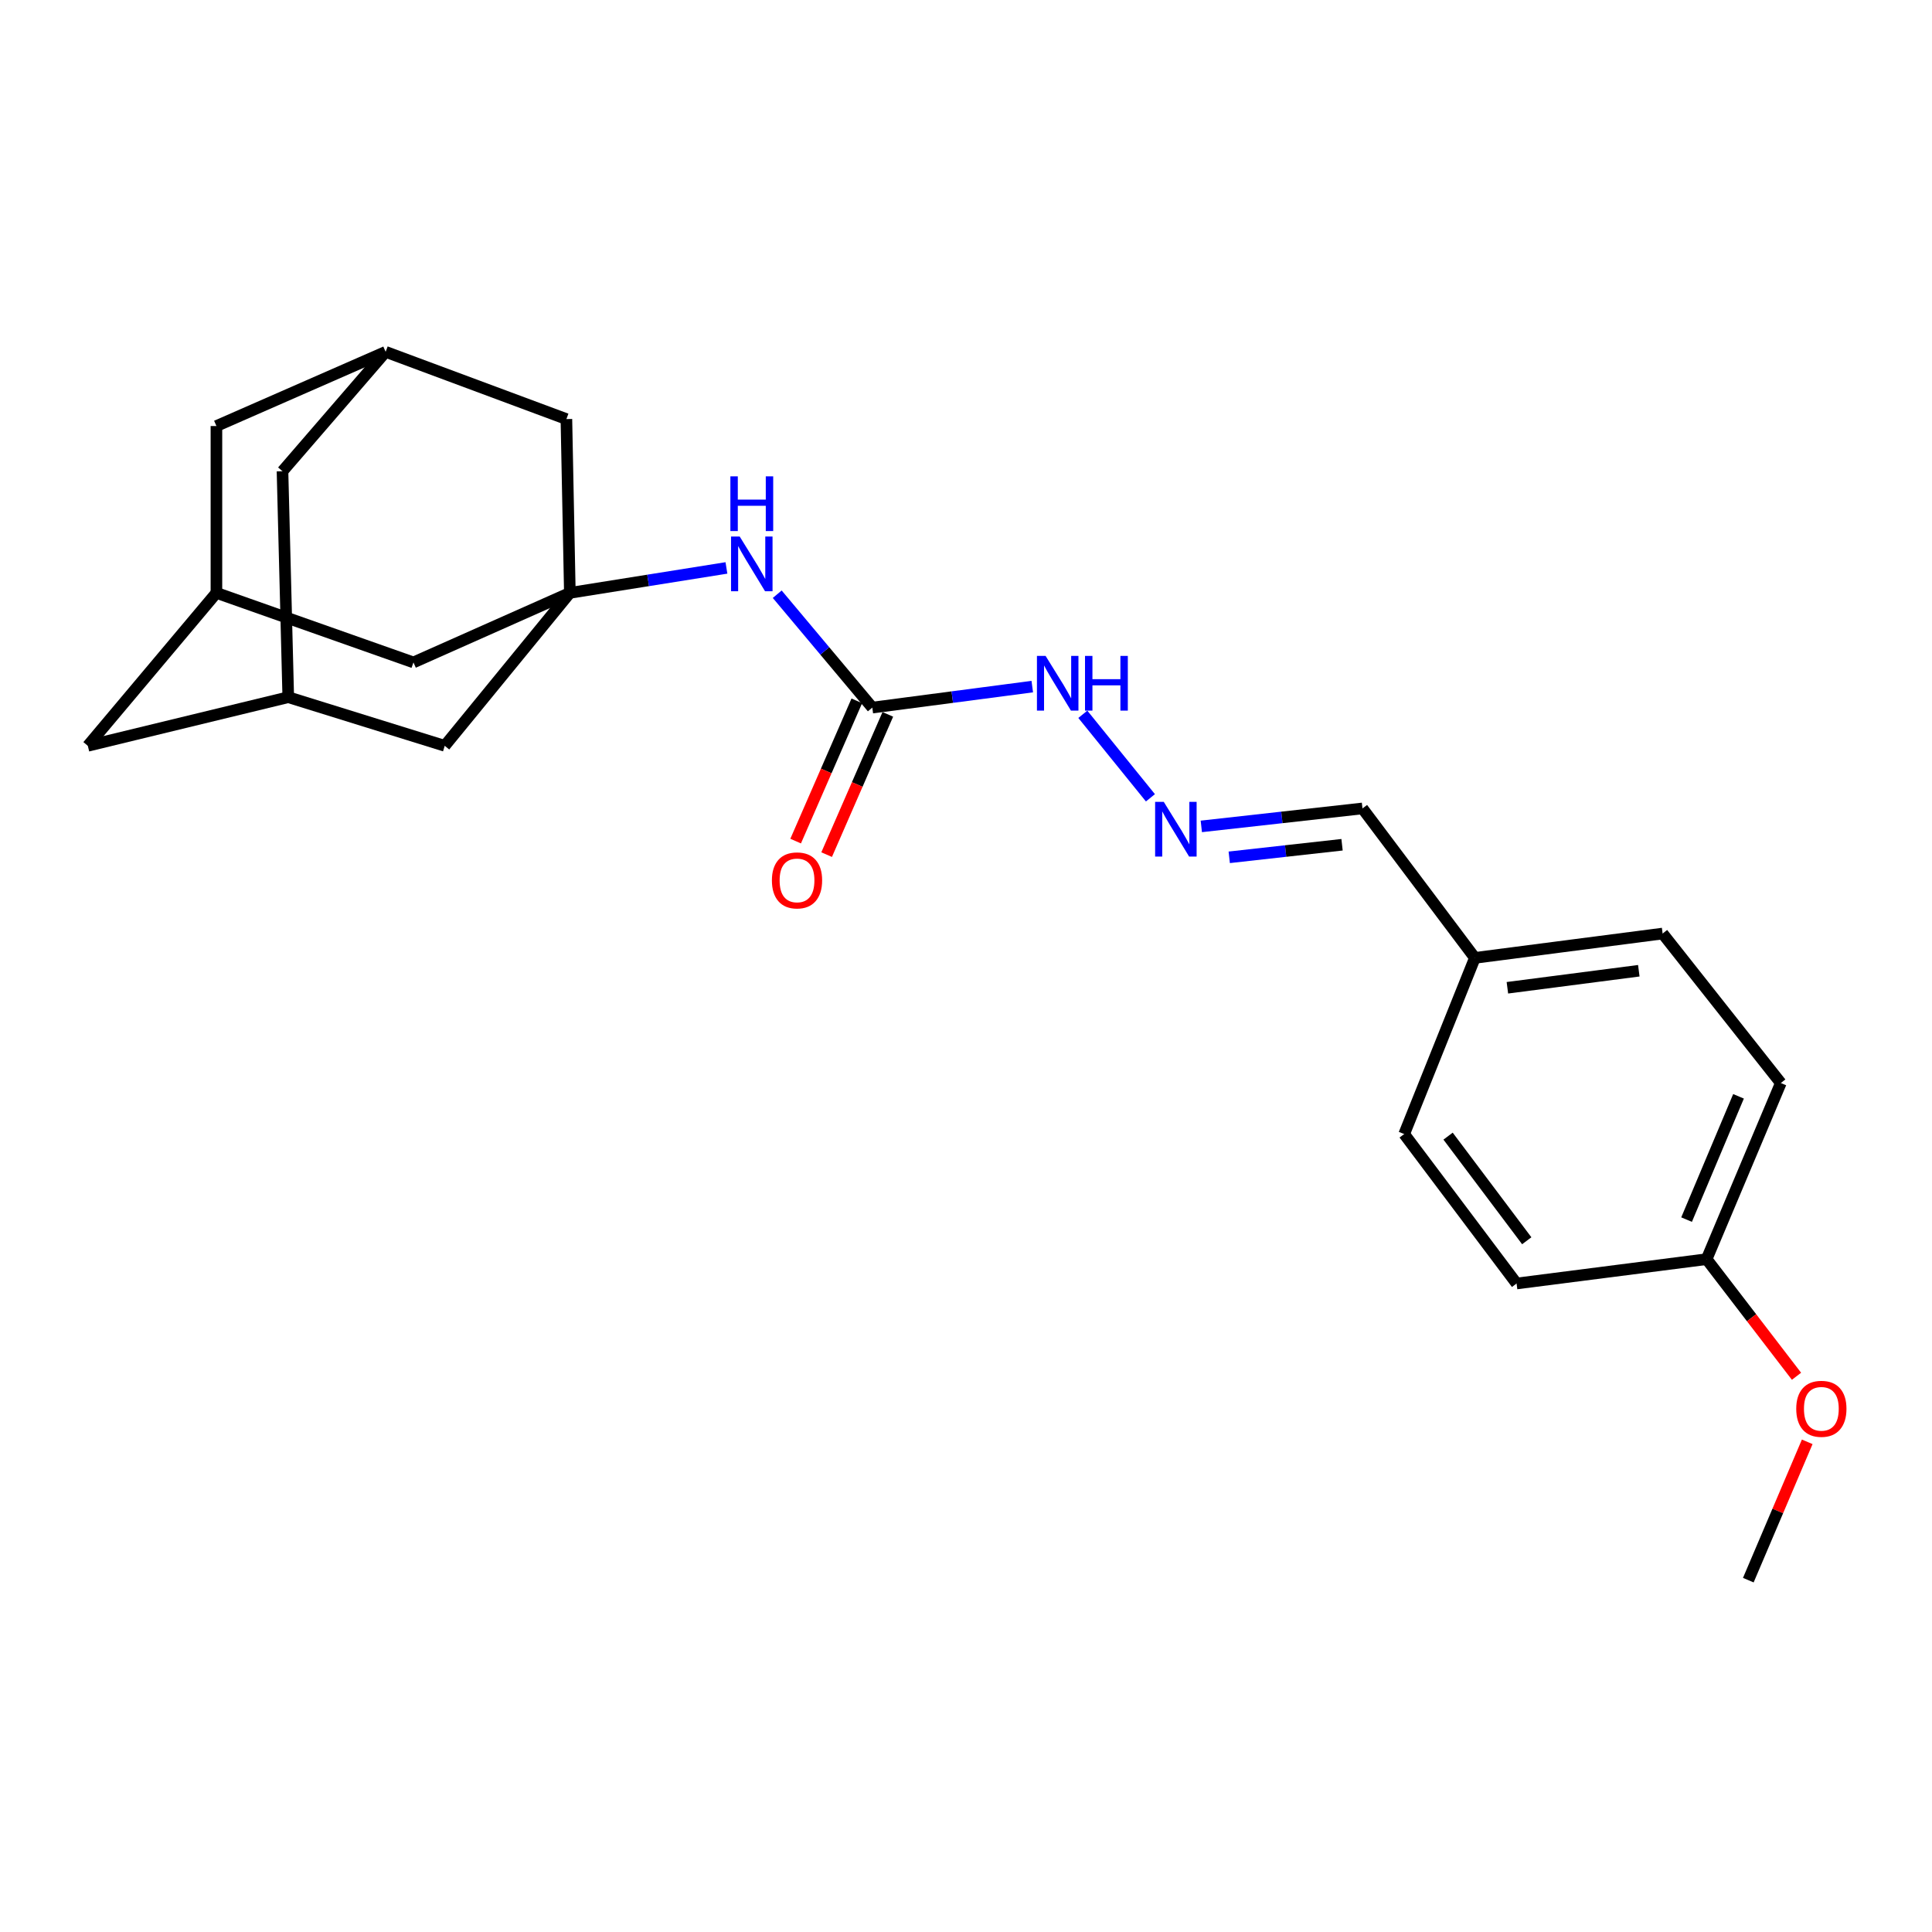 <?xml version='1.0' encoding='iso-8859-1'?>
<svg version='1.1' baseProfile='full'
              xmlns='http://www.w3.org/2000/svg'
                      xmlns:rdkit='http://www.rdkit.org/xml'
                      xmlns:xlink='http://www.w3.org/1999/xlink'
                  xml:space='preserve'
width='1000px' height='1000px' viewBox='0 0 1000 1000'>
<!-- END OF HEADER -->
<rect style='opacity:1.0;fill:#FFFFFF;stroke:none' width='1000' height='1000' x='0' y='0'> </rect>
<path class='bond-1' d='M 294.955,306.874 L 335.478,300.416' style='fill:none;fill-rule:evenodd;stroke:#000000;stroke-width:6px;stroke-linecap:butt;stroke-linejoin:miter;stroke-opacity:1' />
<path class='bond-1' d='M 335.478,300.416 L 376.001,293.958' style='fill:none;fill-rule:evenodd;stroke:#0000FF;stroke-width:6px;stroke-linecap:butt;stroke-linejoin:miter;stroke-opacity:1' />
<path class='bond-7' d='M 294.955,306.874 L 214.002,342.871' style='fill:none;fill-rule:evenodd;stroke:#000000;stroke-width:6px;stroke-linecap:butt;stroke-linejoin:miter;stroke-opacity:1' />
<path class='bond-8' d='M 294.955,306.874 L 293.165,216.915' style='fill:none;fill-rule:evenodd;stroke:#000000;stroke-width:6px;stroke-linecap:butt;stroke-linejoin:miter;stroke-opacity:1' />
<path class='bond-9' d='M 294.955,306.874 L 230.197,386.036' style='fill:none;fill-rule:evenodd;stroke:#000000;stroke-width:6px;stroke-linecap:butt;stroke-linejoin:miter;stroke-opacity:1' />
<path class='bond-0' d='M 451.51,366.253 L 426.901,336.91' style='fill:none;fill-rule:evenodd;stroke:#000000;stroke-width:6px;stroke-linecap:butt;stroke-linejoin:miter;stroke-opacity:1' />
<path class='bond-0' d='M 426.901,336.91 L 402.292,307.566' style='fill:none;fill-rule:evenodd;stroke:#0000FF;stroke-width:6px;stroke-linecap:butt;stroke-linejoin:miter;stroke-opacity:1' />
<path class='bond-6' d='M 451.51,366.253 L 492.905,360.819' style='fill:none;fill-rule:evenodd;stroke:#000000;stroke-width:6px;stroke-linecap:butt;stroke-linejoin:miter;stroke-opacity:1' />
<path class='bond-6' d='M 492.905,360.819 L 534.301,355.385' style='fill:none;fill-rule:evenodd;stroke:#0000FF;stroke-width:6px;stroke-linecap:butt;stroke-linejoin:miter;stroke-opacity:1' />
<path class='bond-10' d='M 443.486,362.753 L 427.654,399.053' style='fill:none;fill-rule:evenodd;stroke:#000000;stroke-width:6px;stroke-linecap:butt;stroke-linejoin:miter;stroke-opacity:1' />
<path class='bond-10' d='M 427.654,399.053 L 411.822,435.352' style='fill:none;fill-rule:evenodd;stroke:#FF0000;stroke-width:6px;stroke-linecap:butt;stroke-linejoin:miter;stroke-opacity:1' />
<path class='bond-10' d='M 459.534,369.753 L 443.701,406.052' style='fill:none;fill-rule:evenodd;stroke:#000000;stroke-width:6px;stroke-linecap:butt;stroke-linejoin:miter;stroke-opacity:1' />
<path class='bond-10' d='M 443.701,406.052 L 427.869,442.351' style='fill:none;fill-rule:evenodd;stroke:#FF0000;stroke-width:6px;stroke-linecap:butt;stroke-linejoin:miter;stroke-opacity:1' />
<path class='bond-2' d='M 595.459,412.944 L 560.468,369.724' style='fill:none;fill-rule:evenodd;stroke:#0000FF;stroke-width:6px;stroke-linecap:butt;stroke-linejoin:miter;stroke-opacity:1' />
<path class='bond-14' d='M 621.799,427.744 L 663.505,423.094' style='fill:none;fill-rule:evenodd;stroke:#0000FF;stroke-width:6px;stroke-linecap:butt;stroke-linejoin:miter;stroke-opacity:1' />
<path class='bond-14' d='M 663.505,423.094 L 705.212,418.445' style='fill:none;fill-rule:evenodd;stroke:#000000;stroke-width:6px;stroke-linecap:butt;stroke-linejoin:miter;stroke-opacity:1' />
<path class='bond-14' d='M 636.251,443.748 L 665.445,440.494' style='fill:none;fill-rule:evenodd;stroke:#0000FF;stroke-width:6px;stroke-linecap:butt;stroke-linejoin:miter;stroke-opacity:1' />
<path class='bond-14' d='M 665.445,440.494 L 694.64,437.239' style='fill:none;fill-rule:evenodd;stroke:#000000;stroke-width:6px;stroke-linecap:butt;stroke-linejoin:miter;stroke-opacity:1' />
<path class='bond-3' d='M 112.022,306.874 L 214.002,342.871' style='fill:none;fill-rule:evenodd;stroke:#000000;stroke-width:6px;stroke-linecap:butt;stroke-linejoin:miter;stroke-opacity:1' />
<path class='bond-23' d='M 112.022,306.874 L 45.455,386.036' style='fill:none;fill-rule:evenodd;stroke:#000000;stroke-width:6px;stroke-linecap:butt;stroke-linejoin:miter;stroke-opacity:1' />
<path class='bond-25' d='M 112.022,306.874 L 112.022,220.514' style='fill:none;fill-rule:evenodd;stroke:#000000;stroke-width:6px;stroke-linecap:butt;stroke-linejoin:miter;stroke-opacity:1' />
<path class='bond-4' d='M 199.607,182.114 L 293.165,216.915' style='fill:none;fill-rule:evenodd;stroke:#000000;stroke-width:6px;stroke-linecap:butt;stroke-linejoin:miter;stroke-opacity:1' />
<path class='bond-11' d='M 199.607,182.114 L 112.022,220.514' style='fill:none;fill-rule:evenodd;stroke:#000000;stroke-width:6px;stroke-linecap:butt;stroke-linejoin:miter;stroke-opacity:1' />
<path class='bond-24' d='M 199.607,182.114 L 146.219,243.905' style='fill:none;fill-rule:evenodd;stroke:#000000;stroke-width:6px;stroke-linecap:butt;stroke-linejoin:miter;stroke-opacity:1' />
<path class='bond-5' d='M 149.205,360.865 L 230.197,386.036' style='fill:none;fill-rule:evenodd;stroke:#000000;stroke-width:6px;stroke-linecap:butt;stroke-linejoin:miter;stroke-opacity:1' />
<path class='bond-12' d='M 149.205,360.865 L 146.219,243.905' style='fill:none;fill-rule:evenodd;stroke:#000000;stroke-width:6px;stroke-linecap:butt;stroke-linejoin:miter;stroke-opacity:1' />
<path class='bond-13' d='M 149.205,360.865 L 45.455,386.036' style='fill:none;fill-rule:evenodd;stroke:#000000;stroke-width:6px;stroke-linecap:butt;stroke-linejoin:miter;stroke-opacity:1' />
<path class='bond-15' d='M 705.212,418.445 L 763.395,495.798' style='fill:none;fill-rule:evenodd;stroke:#000000;stroke-width:6px;stroke-linecap:butt;stroke-linejoin:miter;stroke-opacity:1' />
<path class='bond-17' d='M 763.395,495.798 L 726.804,586.983' style='fill:none;fill-rule:evenodd;stroke:#000000;stroke-width:6px;stroke-linecap:butt;stroke-linejoin:miter;stroke-opacity:1' />
<path class='bond-18' d='M 763.395,495.798 L 860.571,483.203' style='fill:none;fill-rule:evenodd;stroke:#000000;stroke-width:6px;stroke-linecap:butt;stroke-linejoin:miter;stroke-opacity:1' />
<path class='bond-18' d='M 780.222,511.271 L 848.245,502.454' style='fill:none;fill-rule:evenodd;stroke:#000000;stroke-width:6px;stroke-linecap:butt;stroke-linejoin:miter;stroke-opacity:1' />
<path class='bond-16' d='M 883.34,651.741 L 921.75,560.576' style='fill:none;fill-rule:evenodd;stroke:#000000;stroke-width:6px;stroke-linecap:butt;stroke-linejoin:miter;stroke-opacity:1' />
<path class='bond-16' d='M 872.968,631.268 L 899.854,567.453' style='fill:none;fill-rule:evenodd;stroke:#000000;stroke-width:6px;stroke-linecap:butt;stroke-linejoin:miter;stroke-opacity:1' />
<path class='bond-21' d='M 883.34,651.741 L 906.603,682.048' style='fill:none;fill-rule:evenodd;stroke:#000000;stroke-width:6px;stroke-linecap:butt;stroke-linejoin:miter;stroke-opacity:1' />
<path class='bond-21' d='M 906.603,682.048 L 929.866,712.355' style='fill:none;fill-rule:evenodd;stroke:#FF0000;stroke-width:6px;stroke-linecap:butt;stroke-linejoin:miter;stroke-opacity:1' />
<path class='bond-26' d='M 883.34,651.741 L 784.978,664.336' style='fill:none;fill-rule:evenodd;stroke:#000000;stroke-width:6px;stroke-linecap:butt;stroke-linejoin:miter;stroke-opacity:1' />
<path class='bond-19' d='M 726.804,586.983 L 784.978,664.336' style='fill:none;fill-rule:evenodd;stroke:#000000;stroke-width:6px;stroke-linecap:butt;stroke-linejoin:miter;stroke-opacity:1' />
<path class='bond-19' d='M 749.523,588.063 L 790.244,642.211' style='fill:none;fill-rule:evenodd;stroke:#000000;stroke-width:6px;stroke-linecap:butt;stroke-linejoin:miter;stroke-opacity:1' />
<path class='bond-20' d='M 860.571,483.203 L 921.75,560.576' style='fill:none;fill-rule:evenodd;stroke:#000000;stroke-width:6px;stroke-linecap:butt;stroke-linejoin:miter;stroke-opacity:1' />
<path class='bond-22' d='M 935.416,746.286 L 920.169,782.086' style='fill:none;fill-rule:evenodd;stroke:#FF0000;stroke-width:6px;stroke-linecap:butt;stroke-linejoin:miter;stroke-opacity:1' />
<path class='bond-22' d='M 920.169,782.086 L 904.923,817.886' style='fill:none;fill-rule:evenodd;stroke:#000000;stroke-width:6px;stroke-linecap:butt;stroke-linejoin:miter;stroke-opacity:1' />
<path  class='atom-2' d='M 382.865 277.706
L 392.145 292.706
Q 393.065 294.186, 394.545 296.866
Q 396.025 299.546, 396.105 299.706
L 396.105 277.706
L 399.865 277.706
L 399.865 306.026
L 395.985 306.026
L 386.025 289.626
Q 384.865 287.706, 383.625 285.506
Q 382.425 283.306, 382.065 282.626
L 382.065 306.026
L 378.385 306.026
L 378.385 277.706
L 382.865 277.706
' fill='#0000FF'/>
<path  class='atom-2' d='M 378.045 246.554
L 381.885 246.554
L 381.885 258.594
L 396.365 258.594
L 396.365 246.554
L 400.205 246.554
L 400.205 274.874
L 396.365 274.874
L 396.365 261.794
L 381.885 261.794
L 381.885 274.874
L 378.045 274.874
L 378.045 246.554
' fill='#0000FF'/>
<path  class='atom-3' d='M 602.369 415.052
L 611.649 430.052
Q 612.569 431.532, 614.049 434.212
Q 615.529 436.892, 615.609 437.052
L 615.609 415.052
L 619.369 415.052
L 619.369 443.372
L 615.489 443.372
L 605.529 426.972
Q 604.369 425.052, 603.129 422.852
Q 601.929 420.652, 601.569 419.972
L 601.569 443.372
L 597.889 443.372
L 597.889 415.052
L 602.369 415.052
' fill='#0000FF'/>
<path  class='atom-7' d='M 541.2 339.497
L 550.48 354.497
Q 551.4 355.977, 552.88 358.657
Q 554.36 361.337, 554.44 361.497
L 554.44 339.497
L 558.2 339.497
L 558.2 367.817
L 554.32 367.817
L 544.36 351.417
Q 543.2 349.497, 541.96 347.297
Q 540.76 345.097, 540.4 344.417
L 540.4 367.817
L 536.72 367.817
L 536.72 339.497
L 541.2 339.497
' fill='#0000FF'/>
<path  class='atom-7' d='M 561.6 339.497
L 565.44 339.497
L 565.44 351.537
L 579.92 351.537
L 579.92 339.497
L 583.76 339.497
L 583.76 367.817
L 579.92 367.817
L 579.92 354.737
L 565.44 354.737
L 565.44 367.817
L 561.6 367.817
L 561.6 339.497
' fill='#0000FF'/>
<path  class='atom-11' d='M 399.536 455.689
Q 399.536 448.889, 402.896 445.089
Q 406.256 441.289, 412.536 441.289
Q 418.816 441.289, 422.176 445.089
Q 425.536 448.889, 425.536 455.689
Q 425.536 462.569, 422.136 466.489
Q 418.736 470.369, 412.536 470.369
Q 406.296 470.369, 402.896 466.489
Q 399.536 462.609, 399.536 455.689
M 412.536 467.169
Q 416.856 467.169, 419.176 464.289
Q 421.536 461.369, 421.536 455.689
Q 421.536 450.129, 419.176 447.329
Q 416.856 444.489, 412.536 444.489
Q 408.216 444.489, 405.856 447.289
Q 403.536 450.089, 403.536 455.689
Q 403.536 461.409, 405.856 464.289
Q 408.216 467.169, 412.536 467.169
' fill='#FF0000'/>
<path  class='atom-22' d='M 929.729 729.194
Q 929.729 722.394, 933.089 718.594
Q 936.449 714.794, 942.729 714.794
Q 949.009 714.794, 952.369 718.594
Q 955.729 722.394, 955.729 729.194
Q 955.729 736.074, 952.329 739.994
Q 948.929 743.874, 942.729 743.874
Q 936.489 743.874, 933.089 739.994
Q 929.729 736.114, 929.729 729.194
M 942.729 740.674
Q 947.049 740.674, 949.369 737.794
Q 951.729 734.874, 951.729 729.194
Q 951.729 723.634, 949.369 720.834
Q 947.049 717.994, 942.729 717.994
Q 938.409 717.994, 936.049 720.794
Q 933.729 723.594, 933.729 729.194
Q 933.729 734.914, 936.049 737.794
Q 938.409 740.674, 942.729 740.674
' fill='#FF0000'/>
</svg>
